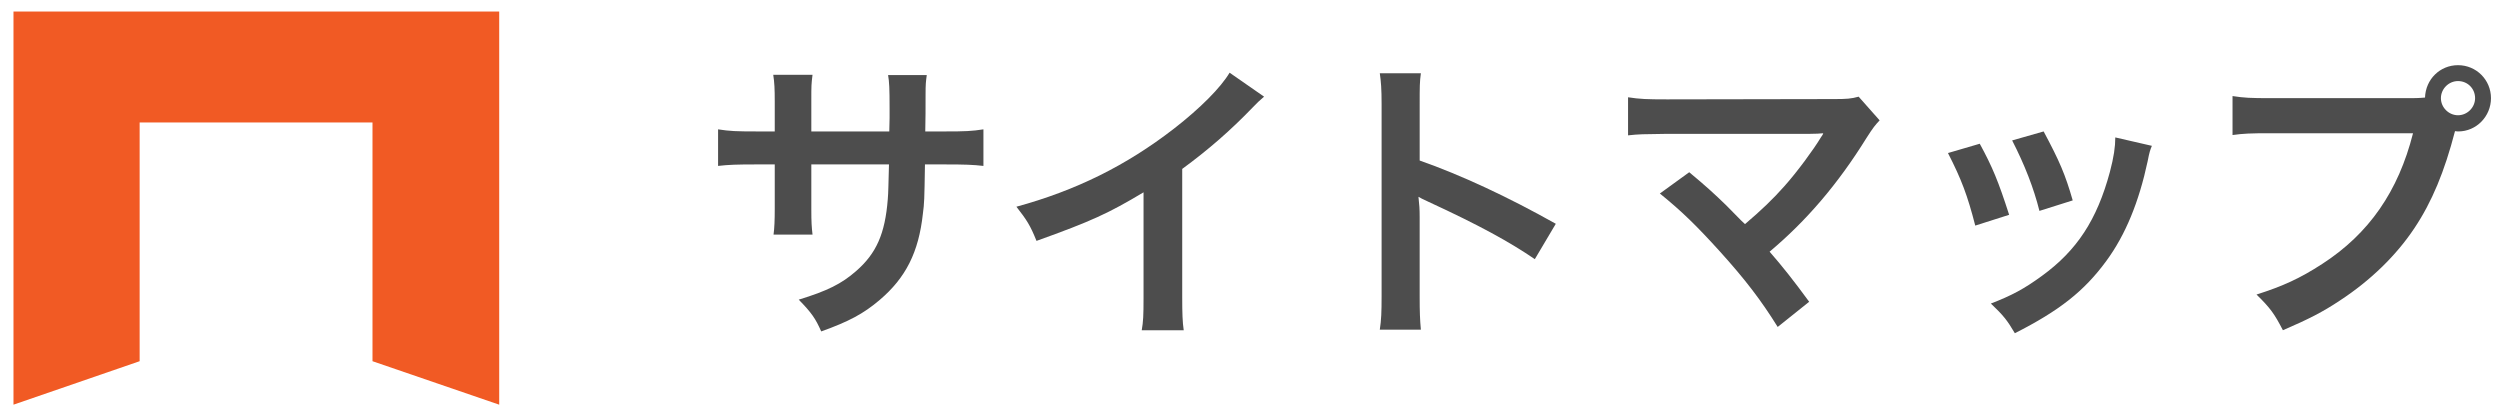 <?xml version="1.0" encoding="utf-8"?>
<!-- Generator: Adobe Illustrator 16.2.1, SVG Export Plug-In . SVG Version: 6.00 Build 0)  -->
<!DOCTYPE svg PUBLIC "-//W3C//DTD SVG 1.1//EN" "http://www.w3.org/Graphics/SVG/1.1/DTD/svg11.dtd">
<svg version="1.1" id="レイヤー_1" xmlns="http://www.w3.org/2000/svg" xmlns:xlink="http://www.w3.org/1999/xlink" x="0px"
	 y="0px" width="216.789px" height="36.298px" viewBox="0 0 216.789 36.298" enable-background="new 0 0 216.789 36.298"
	 xml:space="preserve">
<g>
	<polygon fill="#F15A24" points="24.474,1 19.984,1 1.169,1 1.169,35.092 12.109,31.322 12.109,10.619 21.232,10.619 23.228,10.619 
		32.301,10.619 32.301,31.322 43.289,35.092 43.289,1 	"/>
</g>
<g>
	<g>
		<path fill="#4D4D4D" d="M77.115,11.398l0.026-1.17V9.396c0-1.716-0.026-2.288-0.13-2.886h3.354
			c-0.078,0.598-0.104,0.728-0.104,1.742c0,1.586,0,1.586-0.026,3.146h1.664c1.846,0,2.366-0.026,3.38-0.182v3.172
			c-0.91-0.104-1.612-0.13-3.328-0.13h-1.742c-0.052,3.12-0.052,3.302-0.182,4.29c-0.364,3.328-1.482,5.538-3.744,7.462
			c-1.404,1.196-2.678,1.872-5.07,2.73c-0.494-1.118-0.832-1.612-1.95-2.756c2.47-0.754,3.718-1.378,4.966-2.47
			c1.768-1.534,2.522-3.25,2.756-6.24c0.052-0.598,0.052-1.222,0.104-3.016h-6.734v3.9c0,1.092,0.026,1.508,0.104,2.184h-3.38
			c0.078-0.572,0.104-1.274,0.104-2.236v-3.848h-1.586c-1.716,0-2.418,0.026-3.328,0.13v-3.172c1.014,0.156,1.534,0.182,3.38,0.182
			h1.534v-2.6c0-1.092-0.026-1.638-0.13-2.314h3.406c-0.104,0.858-0.104,0.91-0.104,2.236v2.678H77.115z"/>
		<path fill="#4D4D4D" d="M109.615,8.382c-0.442,0.39-0.572,0.494-0.962,0.91c-1.95,2.028-3.9,3.718-6.136,5.356v11.103
			c0,1.43,0.026,2.184,0.13,2.886h-3.64c0.13-0.754,0.156-1.274,0.156-2.808v-9.152c-3.042,1.82-4.498,2.496-9.282,4.212
			c-0.546-1.352-0.832-1.794-1.742-2.964c5.148-1.404,9.517-3.562,13.65-6.76c2.314-1.794,4.083-3.588,4.836-4.862L109.615,8.382z"
			/>
		<path fill="#4D4D4D" d="M119.65,28.585c0.13-0.832,0.156-1.534,0.156-2.912V9.006c0-1.274-0.052-1.95-0.156-2.652h3.562
			c-0.104,0.78-0.104,1.118-0.104,2.73v4.836c3.562,1.248,7.644,3.146,11.804,5.486l-1.82,3.068
			c-2.158-1.482-4.862-2.964-9.205-4.966c-0.598-0.286-0.676-0.312-0.884-0.442c0.078,0.729,0.104,1.04,0.104,1.769v6.864
			c0,1.352,0.026,2.028,0.104,2.886H119.65z"/>
		<path fill="#4D4D4D" d="M146.482,14.935c1.378,1.144,2.158,1.846,3.224,2.886c1.43,1.456,1.43,1.456,1.612,1.612
			c1.352-1.144,2.444-2.184,3.406-3.276c1.118-1.248,2.548-3.198,3.172-4.238c0.078-0.13,0.078-0.13,0.156-0.234
			c0.026-0.078,0.026-0.078,0.052-0.13c-0.26,0.026-0.65,0.052-1.196,0.052h-9.464c-0.937,0-1.69,0-2.938,0
			c-2.106,0.026-2.366,0.026-3.328,0.13V8.435c1.014,0.156,1.612,0.182,3.38,0.182l14.457-0.026c1.118,0,1.508-0.026,2.158-0.208
			l1.82,2.054c-0.39,0.416-0.546,0.598-1.144,1.534c-2.47,3.978-5.2,7.176-8.398,9.854c1.092,1.248,2.08,2.496,3.432,4.342
			l-2.73,2.184c-1.456-2.34-2.834-4.134-5.018-6.552c-2.002-2.21-3.302-3.484-5.2-5.018L146.482,14.935z"/>
		<path fill="#4D4D4D" d="M171.676,12.464c1.092,2.002,1.612,3.25,2.548,6.163l-2.938,0.936c-0.676-2.626-1.196-4.004-2.366-6.292
			L171.676,12.464z M186.601,12.646c-0.156,0.39-0.208,0.52-0.364,1.326c-0.754,3.536-1.924,6.396-3.588,8.658
			c-1.924,2.626-4.082,4.316-7.93,6.266c-0.676-1.144-0.988-1.534-2.08-2.574c1.82-0.702,2.886-1.274,4.42-2.393
			c3.042-2.21,4.784-4.862,5.902-9.022c0.338-1.274,0.468-2.184,0.468-2.99L186.601,12.646z M177.215,11.398
			c1.378,2.574,1.872,3.718,2.522,5.98l-2.886,0.91c-0.494-1.976-1.274-3.978-2.366-6.11L177.215,11.398z"/>
		<path fill="#4D4D4D" d="M208.857,8.512c0.468,0,0.858,0,1.43-0.052c0.052-1.586,1.3-2.808,2.86-2.808
			c1.586,0,2.86,1.274,2.86,2.86c0,1.586-1.274,2.886-2.834,2.886c-0.052,0-0.104,0-0.286-0.026c-0.91,3.51-2.002,6.136-3.51,8.398
			c-1.586,2.393-3.848,4.576-6.474,6.292c-1.482,0.988-2.704,1.612-4.94,2.574c-0.728-1.404-1.066-1.898-2.288-3.094
			c2.288-0.728,3.771-1.404,5.694-2.652c4.056-2.626,6.604-6.292,7.878-11.336h-12.376c-1.742,0-2.34,0.026-3.276,0.156V8.33
			c1.014,0.156,1.56,0.182,3.328,0.182H208.857z M211.665,8.512c0,0.806,0.676,1.482,1.482,1.482c0.806,0,1.482-0.676,1.482-1.482
			c0-0.832-0.65-1.482-1.482-1.482C212.341,7.03,211.665,7.706,211.665,8.512z"/>
	</g>
</g>
</svg>
